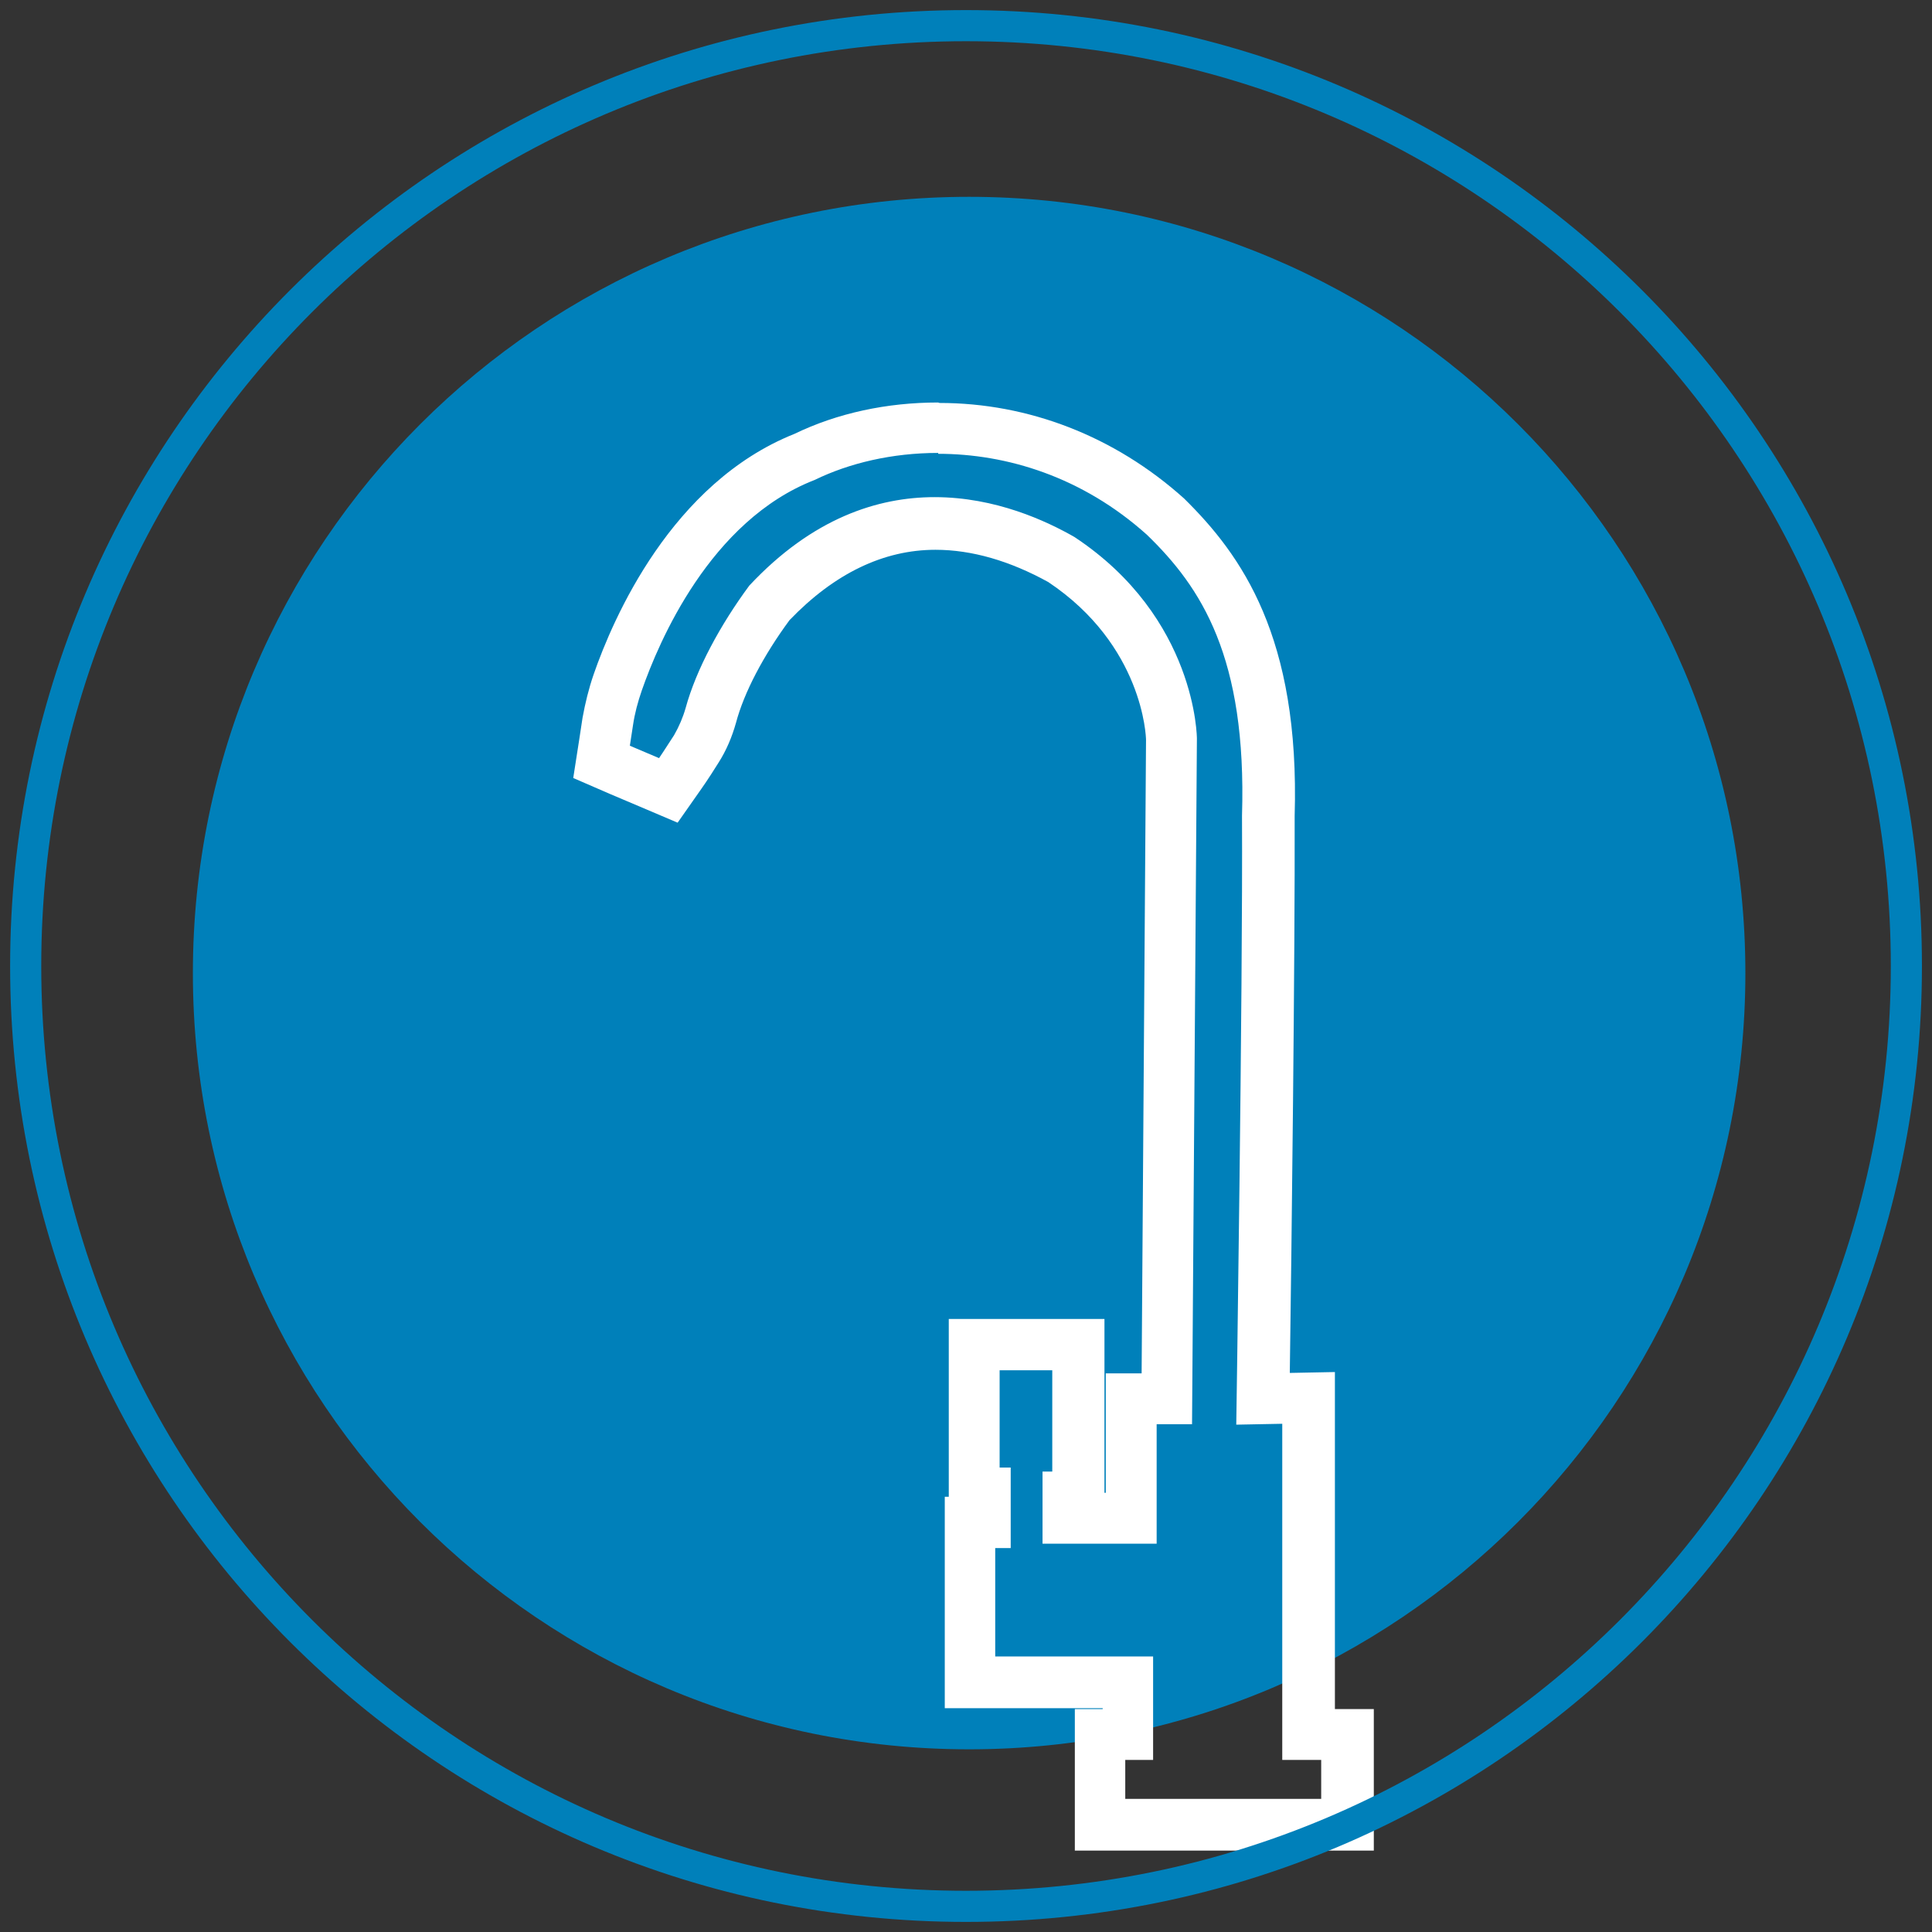 <svg width="72" height="72" viewBox="0 0 72 72" fill="none" xmlns="http://www.w3.org/2000/svg">
<rect x="0" y="0" width="72" height="72" fill="#333333" stroke="none"/>
<g clip-path="url(#clip0_2730_1537)">
<path d="M36.116 65.192C52.093 65.192 65.045 52.241 65.045 36.264C65.045 20.287 52.093 7.335 36.116 7.335C20.139 7.335 7.188 20.287 7.188 36.264C7.188 52.241 20.139 65.192 36.116 65.192Z" fill="#0080BA"/>
<path d="M34.962 16.912C37.517 16.912 40.336 17.769 42.742 19.929C44.77 21.89 46.468 24.494 46.286 30.396C46.319 36.874 46.072 53.093 46.072 53.093L47.786 53.06V65.588H49.237V67.038H41.935V65.588H42.973V61.731H37.089V57.692H37.666V54.692H37.253V51.066H39.215V54.841H38.852V57.528H43.105V53.077H44.424L44.605 27.527C44.605 27.527 44.605 23.027 40.039 20.011C39.001 19.418 37.105 18.527 34.83 18.527C32.72 18.527 30.281 19.302 27.924 21.824C26.852 23.275 25.946 24.94 25.55 26.39C25.451 26.736 25.303 27.082 25.122 27.396C24.775 27.94 24.561 28.253 24.561 28.253L23.473 27.791L23.589 27.033C23.654 26.588 23.77 26.159 23.918 25.731C24.545 23.934 26.457 19.401 30.363 17.885C31.649 17.258 33.248 16.879 34.962 16.879M34.962 15C33.05 15 31.204 15.396 29.605 16.17C25.023 18 22.847 23.044 22.122 25.137C21.94 25.665 21.808 26.209 21.709 26.753L21.594 27.511L21.363 28.994L22.731 29.588L23.819 30.049L25.253 30.659L26.143 29.39C26.143 29.39 26.391 29.044 26.77 28.434C27.067 27.973 27.281 27.462 27.429 26.934C27.726 25.813 28.451 24.429 29.424 23.11C31.089 21.379 32.918 20.489 34.863 20.489C36.215 20.489 37.633 20.901 39.067 21.692C42.594 24.049 42.709 27.445 42.709 27.577L42.545 51.181H41.209V55.632H41.16V49.154H35.358V55.78H35.209V63.659H41.094V63.692H40.056V68.967H51.198V63.692H49.748V51.132L48.067 51.165C48.133 46.632 48.264 35.489 48.248 30.412C48.446 23.736 46.27 20.687 44.127 18.577C41.539 16.253 38.325 15.017 35.012 15.017L34.962 15Z" fill="white"/>
<path d="M36.001 71.044C55.355 71.044 71.045 55.354 71.045 36C71.045 16.646 55.355 0.956 36.001 0.956C16.647 0.956 0.957 16.646 0.957 36C0.957 55.354 16.647 71.044 36.001 71.044Z" stroke="#0080BA" stroke-width="1.16" stroke-miterlimit="10"/>
</g>
<defs>
<clipPath id="clip0_2730_1537">
<rect width="72" height="72" fill="white"/>
</clipPath>
</defs>
</svg>
